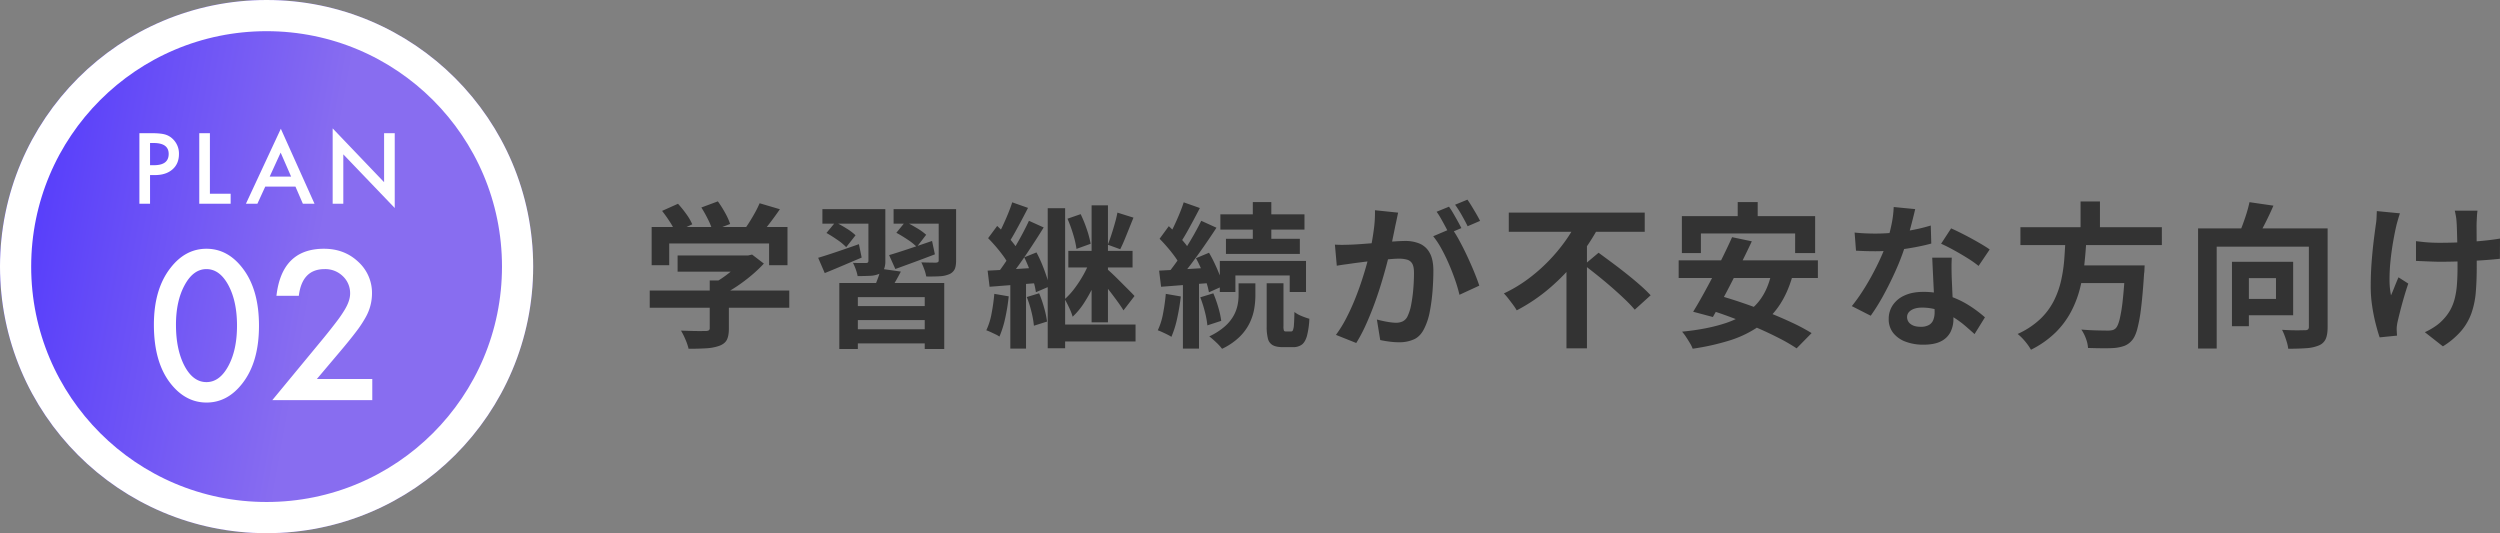 <svg xmlns="http://www.w3.org/2000/svg" xmlns:xlink="http://www.w3.org/1999/xlink" width="2405.417" height="513" viewBox="0 0 2405.417 513"><rect x="0" y="0" width="2405.417" height="513" fill="#808080" stroke="none"/><defs><linearGradient id="linear-gradient" y1="0.443" x2="0.585" y2="0.548" gradientUnits="objectBoundingBox"><stop offset="0" stop-color="#533afc"></stop><stop offset="1" stop-color="#886df0"></stop></linearGradient></defs><g id="&#x30B0;&#x30EB;&#x30FC;&#x30D7;_8896" data-name="&#x30B0;&#x30EB;&#x30FC;&#x30D7; 8896" transform="translate(-334 -1746)"><path id="&#x30D1;&#x30B9;_13996" data-name="&#x30D1;&#x30B9; 13996" d="M34.971-76.188h69.2V-60.6h-69.2ZM8.145-42.473H142.4v16.552H8.145ZM65.88-52.167H84.3V-5.808q0,6.926-1.961,10.766T74.925,10.8a45.867,45.867,0,0,1-12.51,2.33q-7.2.443-16.867.443a55.518,55.518,0,0,0-3.021-8.886,64.314,64.314,0,0,0-4.291-8.568q4.76.15,9.717.284t8.775.117q3.818-.016,5.318-.049a5.555,5.555,0,0,0,3.042-.684,2.571,2.571,0,0,0,.792-2.149ZM98.327-76.188h4.444l3.858-.886,11.339,8.686a130.083,130.083,0,0,1-11.614,11.055,158.686,158.686,0,0,1-13.74,10.414,123.734,123.734,0,0,1-14.559,8.5A47.746,47.746,0,0,0,73.471-43.9q-2.931-3.09-4.97-4.977a91.818,91.818,0,0,0,11.644-7.2,114.947,114.947,0,0,0,10.591-8.6A63.365,63.365,0,0,0,98.327-72.8ZM10.005-103.582h130.7v36.736H122.988V-87.731H26.906v20.885h-16.9Zm103.88-22.859,19.5,5.759q-5.17,7.5-10.695,14.638T112.6-93.961L97.863-99.368q2.916-3.769,5.889-8.445t5.662-9.544A97.061,97.061,0,0,0,113.885-126.441Zm-93.848,7.362,15.3-6.865a101.432,101.432,0,0,1,7.99,9.889,52.069,52.069,0,0,1,5.756,9.873L32.848-98.55a56.729,56.729,0,0,0-5.34-10.023Q23.8-114.33,20.037-119.079Zm37.779-3.267L73.7-128.259a101.252,101.252,0,0,1,6.964,11.021A61.885,61.885,0,0,1,85.514-106.5L68.543-99.935a57.775,57.775,0,0,0-4.263-10.848A118.3,118.3,0,0,0,57.816-122.346ZM190.554-49.7H291.516V13.791H272.742v-49.9h-64.35v49.9H190.554Zm9.019,22.174H277.6v13.509H199.573ZM200.508-5.2H278.37V8.4H200.508Zm29.923-58.23,19.327,2.735q-2.92,5.721-6.022,10.991t-5.554,8.973L223.467-43.9q1.983-4.355,3.99-9.765A75.43,75.43,0,0,0,230.43-63.429Zm-56.14-57.319h48.323V-106.8H174.291Zm44.269,0h16.284V-70.98a19.638,19.638,0,0,1-1.318,8.03,9.6,9.6,0,0,1-4.822,4.54,24.743,24.743,0,0,1-8.633,1.788q-5.094.251-11.891.251a39.358,39.358,0,0,0-1.787-6.472,47.053,47.053,0,0,0-2.7-6.238q3.841.15,7.564.15t4.991-.033a2.474,2.474,0,0,0,1.807-.525,2.233,2.233,0,0,0,.509-1.608Zm24.225,0h51.78V-106.8h-51.78Zm43.395,0h16.753v49.315q0,5.559-1.393,8.514a10.279,10.279,0,0,1-5.249,4.759,26.829,26.829,0,0,1-9.233,1.978q-5.495.326-12.878.209a38.05,38.05,0,0,0-1.9-6.956,62.373,62.373,0,0,0-2.821-6.637q4.226.15,8.509.225t5.666.042a4.112,4.112,0,0,0,1.983-.584,2,2,0,0,0,.567-1.666Zm-47.7,44.2q8.048-2.381,19.014-6.055t22.3-7.555l2.737,12.877q-9.7,3.731-19.684,7.405t-18.369,6.707Zm6.963-21.466,8.616-10.573q5,2.381,10.908,5.921a56.678,56.678,0,0,1,9.173,6.557l-9.033,11.723a52.682,52.682,0,0,0-8.775-7.03Q250.556-95.283,245.442-98.016ZM170.205-73.95q7.481-2.231,17.921-5.763t21.287-7.362l2.655,12.909q-9.129,3.848-18.342,7.773t-17.177,7.14Zm7.987-23.9,8.566-10.338a121.637,121.637,0,0,1,10.672,5.978,50.712,50.712,0,0,1,8.757,6.58l-9,11.456a52.283,52.283,0,0,0-8.456-7.021Q183.192-95.048,178.193-97.847Zm212.883-23.812h16.753V13.073H391.076Zm42.223-2.766h15.734V-11.852H433.3Zm24.844,7,15.448,4.842q-2.166,5.318-4.372,10.84t-4.3,10.595q-2.089,5.073-4.089,8.957l-11.939-4.343q1.73-4.266,3.485-9.68t3.343-11.012Q457.31-112.823,458.142-117.424ZM410.1-111.565l12.675-4.392a123.134,123.134,0,0,1,5.936,14.648,93.1,93.1,0,0,1,3.671,13.863l-13.624,4.927a90.2,90.2,0,0,0-3.231-14.13A130.7,130.7,0,0,0,410.1-111.565Zm.811,30.952h61.8v15.966h-61.8ZM401.081-9.724h74.508V6.56H401.081Zm30.687-61.634,11.423,5.011a181.429,181.429,0,0,1-7.257,17.868,146.949,146.949,0,0,1-9.62,17.529,69.117,69.117,0,0,1-11.248,13.672,55.975,55.975,0,0,0-3.34-8.593q-2.3-4.886-4.223-8.293a70.913,70.913,0,0,0,9.6-10.608,113.533,113.533,0,0,0,8.561-13.235A89.1,89.1,0,0,0,431.768-71.358Zm15.811,7.695q1.533,1.266,4.391,3.889t6.214,5.972l6.714,6.7q3.357,3.348,5.965,5.988t3.723,3.939L463.98-23.367q-1.95-3.251-5.122-7.668t-6.8-9.157q-3.63-4.74-7.028-8.989t-5.882-7.05Zm-90.661-63.677,15.2,5.377q-2.986,5.834-6.236,11.934t-6.325,11.651q-3.075,5.55-5.925,9.867l-11.759-4.842q2.7-4.552,5.5-10.46t5.373-12.142Q355.32-122.189,356.918-127.341Zm16.1,17.787,14.18,6.4q-5.236,8.484-11.32,17.759T363.72-67.584q-6.075,8.541-11.592,15.023L342.009-58.1q4.05-5.067,8.316-11.442t8.415-13.308q4.15-6.933,7.832-13.833T373.02-109.554Zm-39.3,16.716,8.735-11.761q3.848,3.518,7.873,7.767t7.373,8.466a46.567,46.567,0,0,1,5.1,7.666l-9.436,13.413a45.915,45.915,0,0,0-4.864-8.2q-3.233-4.484-7.14-9.042T333.722-92.838ZM368.494-74.4l11.77-4.741A121.8,121.8,0,0,1,385.5-68.03q2.466,5.96,4.331,11.6a61.263,61.263,0,0,1,2.531,10.161L379.7-40.84a66.385,66.385,0,0,0-2.239-10.193q-1.691-5.794-4.023-11.945T368.494-74.4ZM333.26-61.61q9.586-.417,22.621-1.252t26.535-1.669l.2,14.763q-12.4.952-24.916,1.92T335.147-46.08ZM370.941-36.2l11.89-3.623a118.525,118.525,0,0,1,4.8,14,94.634,94.634,0,0,1,2.817,13.216L377.789-8.6a89.367,89.367,0,0,0-2.374-13.425A105.917,105.917,0,0,0,370.941-36.2ZM339.7-39.26l13.861,2.388a181.8,181.8,0,0,1-3.423,21.134,94.674,94.674,0,0,1-5.521,17.6,23.608,23.608,0,0,0-3.7-2.139q-2.346-1.136-4.751-2.229t-4.174-1.71a64.752,64.752,0,0,0,5.068-16.141A188.365,188.365,0,0,0,339.7-39.26Zm15.4-14.313h15.115v67H355.1Zm233.32-74h17.805v42.4H588.417ZM557.2-115.755h80.918v14.646H557.2Zm5.365,23.5h71.107v14.562H562.568ZM556.662-70.91H639.6v29.883h-15.7v-15.94H571.659v15.94h-15ZM601.751-49.47H617.92V-7.962a11.312,11.312,0,0,0,.431,4.036q.431.851,1.91.851h5.058a1.908,1.908,0,0,0,1.723-1.275,17.467,17.467,0,0,0,.94-5.292q.316-4.017.466-12.169a27.012,27.012,0,0,0,6.764,3.817,62.581,62.581,0,0,0,7.615,2.7,78,78,0,0,1-2.361,16.655q-1.745,5.946-4.991,8.3a14.009,14.009,0,0,1-8.419,2.352h-9.635q-6.375,0-9.8-1.888a9.722,9.722,0,0,1-4.648-6.245,45.257,45.257,0,0,1-1.219-11.752Zm-27.028.066H590.89v12.131A75.2,75.2,0,0,1,589.755-24.8a51.73,51.73,0,0,1-4.4,13.591,48.436,48.436,0,0,1-9.642,13.274,62.251,62.251,0,0,1-16.889,11.546,47.339,47.339,0,0,0-5.628-6.171q-3.625-3.431-6.662-5.787a63.032,63.032,0,0,0,14.934-9.57,39.55,39.55,0,0,0,8.5-10.375,36.031,36.031,0,0,0,3.8-10.25,48.892,48.892,0,0,0,.959-9.195Zm-52.8-77.937,15.551,5.494q-3.019,5.834-6.286,11.934T524.749-98.2q-3.166,5.609-6.049,9.809l-11.991-4.959q2.733-4.552,5.565-10.46t5.422-12.142Q520.287-122.189,521.918-127.341ZM538.8-109.554l14.646,6.663q-5.5,8.452-11.944,17.726T528.586-67.334q-6.476,8.557-12.258,15.04L505.973-58.1q4.2-5.067,8.749-11.442t8.966-13.308q4.417-6.933,8.307-13.833T538.8-109.554Zm-40.081,17.3,8.852-12.113q3.848,3.516,7.873,7.766t7.432,8.408a40.881,40.881,0,0,1,5.156,7.725L518.367-66.7a45.913,45.913,0,0,0-4.864-8.2q-3.233-4.484-7.14-9.042T498.722-92.252Zm35,18.675,12.558-5.245q2.951,5,5.674,10.845t4.848,11.31a58.239,58.239,0,0,1,2.973,9.836l-13.594,6.077a61.952,61.952,0,0,0-2.631-10.077q-1.932-5.675-4.464-11.634A122.116,122.116,0,0,0,533.723-73.577ZM498.26-61.61q10.036-.534,23.729-1.31t27.826-1.727l.2,14.73q-13.148.984-26.266,2.011t-23.6,1.826Zm39.6,25.673,12.558-3.858a116.74,116.74,0,0,1,4.833,13.7,82.279,82.279,0,0,1,2.782,12.8L544.7-8.939a85.151,85.151,0,0,0-2.4-13.05A112.123,112.123,0,0,0,537.858-35.937ZM504.7-39.26l14.445,2.5A202.687,202.687,0,0,1,515.6-15.562,94.445,94.445,0,0,1,510.082,2.1a33.515,33.515,0,0,0-3.875-2.2q-2.4-1.194-4.925-2.346T496.99-4.214a64.752,64.752,0,0,0,5.068-16.141A188.365,188.365,0,0,0,504.7-39.26Zm16.47-14.313h15.466v67H521.166Zm207.061-63.832q-.619,2.838-1.311,6.219t-1.344,6.2q-.652,3.356-1.519,7.478t-1.683,8.241q-.816,4.119-1.7,8.031-1.533,6.417-3.809,14.97t-5.285,18.34q-3.009,9.787-6.709,19.733T696.92-8.9a145.332,145.332,0,0,1-8.98,16.914L668.4.216a117.774,117.774,0,0,0,9.841-15.9q4.542-8.752,8.292-18.019t6.708-18.309q2.958-9.042,5.074-16.808t3.316-13.4q2.1-10.141,3.308-19.631a119.139,119.139,0,0,0,1.007-17.873Zm51.684,15.087a119.807,119.807,0,0,1,7.357,12.029q3.874,7.126,7.574,15.077t6.723,15.336q3.023,7.385,4.739,12.72l-19.059,8.8a139.381,139.381,0,0,0-4.072-13.937q-2.624-7.635-6.014-15.512t-7.281-14.929a79.352,79.352,0,0,0-7.908-11.952ZM667.4-86.634q4.052.267,7.973.209t8.091-.209q3.619-.15,8.885-.525T703.586-88q5.966-.466,11.957-.991t11.107-.841q5.116-.316,8.4-.316A35,35,0,0,1,749.1-87.523a19.857,19.857,0,0,1,9.546,8.932q3.5,6.3,3.5,17.159,0,8.768-.783,19.126a173.5,173.5,0,0,1-2.616,19.843,61.317,61.317,0,0,1-5.1,15.952Q750,1.392,743.78,4.354a33.92,33.92,0,0,1-14.712,2.961,72.919,72.919,0,0,1-9.248-.633q-4.934-.633-8.82-1.5l-3.206-19.76q2.981.816,6.473,1.549t6.725,1.151a42.372,42.372,0,0,0,5.134.417,14.939,14.939,0,0,0,6.628-1.383,10.408,10.408,0,0,0,4.627-5.041,44.142,44.142,0,0,0,3.448-11.184,141.894,141.894,0,0,0,2-14.966q.667-8.029.667-15.357,0-6.047-1.665-8.91a8.2,8.2,0,0,0-4.922-3.837,28.155,28.155,0,0,0-7.972-.974q-3.382,0-9.261.525T707.13-71.372q-6.663.691-12.377,1.425T685.875-68.8q-3.237.5-8.225,1.17t-8.443,1.317Zm109.765-36.495a73.7,73.7,0,0,1,4.141,6.443q2.191,3.776,4.282,7.542t3.506,6.6L777.026-97.4q-1.467-3.117-3.466-6.825t-4.106-7.458a61.082,61.082,0,0,0-4.207-6.567Zm17.756-6.771q1.983,2.817,4.282,6.609t4.45,7.484q2.15,3.691,3.416,6.34l-11.955,5.142q-2.316-4.748-5.648-10.624a100.838,100.838,0,0,0-6.434-10.076ZM834.7-117.41H965.505v18.422H834.7Zm72.443,50.3,13.966-11.709q6.03,4.434,13.02,9.618t13.956,10.726q6.967,5.543,13,10.845A135.2,135.2,0,0,1,971.2-37.894L955.91-24.03a131.8,131.8,0,0,0-9.472-9.942q-5.741-5.51-12.456-11.361t-13.646-11.42Q913.4-62.323,907.139-67.106Zm-5.984-43.488,20.027,7.064a217.518,217.518,0,0,1-20.316,30.763,196.9,196.9,0,0,1-26.531,27.7,167.822,167.822,0,0,1-32,21.676,49.155,49.155,0,0,0-3.591-5.436q-2.238-3-4.519-5.939a52.479,52.479,0,0,0-4.252-4.911A134.928,134.928,0,0,0,852.9-53.33a160.826,160.826,0,0,0,20.021-17.464,165.962,165.962,0,0,0,16.37-19.614A130.129,130.129,0,0,0,901.155-110.595ZM890.2-74.292l19.711-19.676V13.158H890.2Zm164.766-53.283H1074.2v27.352h-19.242Zm-53.721,13.535h128.217V-78.5h-19.242V-97.371h-90.668V-78.5h-18.307Zm48.323,20.25,18.977,3.975q-4.284,9.155-9.143,18.939t-9.841,19.543q-4.983,9.759-9.724,18.518t-8.759,15.825L1012.1-22.05q4.284-6.952,9.159-15.71t9.916-18.417q5.041-9.659,9.783-19.325T1049.564-93.79Zm37.924,34.336,20.295,2.655q-4.9,17.316-13.327,29.432a77.591,77.591,0,0,1-20.384,20.2,104.561,104.561,0,0,1-27.566,12.955,231.545,231.545,0,0,1-34.874,7.738,29.622,29.622,0,0,0-2.6-5.311q-1.828-3.073-3.832-6.1a43.269,43.269,0,0,0-3.773-5q24.644-2.412,42.382-8.389T1072.5-28.8Q1083.459-40.348,1087.488-59.454ZM998.147-71.517h133.971V-54.53H998.147Zm25.165,46.3,13.1-12.577q10.91,3.016,23.241,7.23t24.587,9.088q12.257,4.874,23.122,9.973a178.747,178.747,0,0,1,18.7,10l-14.419,14.665A170.9,170.9,0,0,0,1094.2,3.083q-10.339-5.291-22.438-10.491t-24.6-9.824Q1034.658-21.855,1023.312-25.221Zm144.127-73.05q4.854.567,10.334.792t9.626.225a181.669,181.669,0,0,0,18.818-.994q9.546-.994,18.4-2.76a160.046,160.046,0,0,0,16.1-4.014l.5,17.353q-6.377,1.781-15.3,3.473t-18.862,2.809a175.366,175.366,0,0,1-19.58,1.117q-4.453,0-9.129-.134t-9.562-.4Zm58.3-22.54q-.9,3.886-2.393,9.821t-3.327,12.58q-1.834,6.645-3.92,12.984a221.367,221.367,0,0,1-8.789,22.984q-5.391,12.184-11.691,23.762a194.223,194.223,0,0,1-12.684,20.463l-18.171-9.253a162.346,162.346,0,0,0,10.034-13.91q4.966-7.659,9.349-15.75T1192-72.784q3.474-7.564,5.639-13.712a155.71,155.71,0,0,0,4.962-17.827,102.718,102.718,0,0,0,2.459-18.492Zm35.2,46.72q-.267,4.734-.241,9.482t.176,9.77q.15,3.347.375,8.671t.525,11.264q.3,5.94.525,11.255t.225,8.493a27.769,27.769,0,0,1-2.8,12.56,20.333,20.333,0,0,1-9.087,8.931q-6.286,3.311-17.044,3.311a48.039,48.039,0,0,1-16.828-2.794,27.423,27.423,0,0,1-12.015-8.306,21.05,21.05,0,0,1-4.494-13.751,23.333,23.333,0,0,1,3.916-13.2,26.539,26.539,0,0,1,11.354-9.326q7.438-3.429,17.865-3.429a76.371,76.371,0,0,1,24.348,3.727,88.937,88.937,0,0,1,19.989,9.411,117.172,117.172,0,0,1,15.11,11.338L1282.844-.551q-4.064-3.7-9.247-8.143a89.58,89.58,0,0,0-11.575-8.353,69.013,69.013,0,0,0-13.841-6.445,49.035,49.035,0,0,0-15.9-2.535q-6.541,0-10.443,2.52t-3.9,6.513a8.162,8.162,0,0,0,3.437,6.806q3.437,2.613,9.571,2.613a15.691,15.691,0,0,0,8.074-1.766A9.7,9.7,0,0,0,1243.2-14.3a20.255,20.255,0,0,0,1.23-7.324q0-3.377-.284-9.725t-.659-13.99q-.375-7.642-.732-15.266t-.625-13.488Zm25.776,7.955a102.655,102.655,0,0,0-10.829-7.608q-6.493-4.043-13.287-7.77t-11.945-5.977l9.654-14.8q4.05,1.8,9.244,4.392t10.487,5.484q5.293,2.892,9.9,5.634t7.471,4.807Zm40.268-37.284h136.078V-86.2H1326.977Zm50.107,36.776h57.485v17.018h-57.485Zm50.838,0h18.572l-.075,1.478q-.075,1.478-.134,3.264a18.627,18.627,0,0,1-.326,3.089q-1.3,20.51-2.948,33.592a141.815,141.815,0,0,1-3.75,20.382q-2.1,7.3-5.184,10.584a17.924,17.924,0,0,1-7.133,5.05,39.794,39.794,0,0,1-9.018,1.963q-4.387.382-11.387.333t-14.532-.3a29.886,29.886,0,0,0-1.971-8.945,37.491,37.491,0,0,0-4.444-8.743q7.814.633,14.955.8t10.395.166a21.2,21.2,0,0,0,4.259-.359,7.058,7.058,0,0,0,3.108-1.526q2.318-1.931,4.034-8.556a142.442,142.442,0,0,0,3.073-18.786q1.357-12.162,2.391-30.682Zm-57.53-26.55h20.128q-.6,12.084-1.891,24.309a173.889,173.889,0,0,1-4.275,24.108,101.817,101.817,0,0,1-8.693,22.725,82.309,82.309,0,0,1-15.043,20.1,92.677,92.677,0,0,1-23.5,16.461,51.048,51.048,0,0,0-5.627-8.026,49.819,49.819,0,0,0-7.181-7.175,79.038,79.038,0,0,0,21.448-14.064,64.654,64.654,0,0,0,13.164-17.387,84,84,0,0,0,7.123-19.627,141.056,141.056,0,0,0,3.114-20.725Q1369.943-83,1370.393-93.195Zm14.452-34.966H1403.5v31.5h-18.659Zm113.063,25.882h113.009v17.6h-95.088V13.341h-17.92Zm106.613,0h18.04V-7.392q0,7.261-1.785,11.418a12.2,12.2,0,0,1-6.573,6.311A36.978,36.978,0,0,1,1602.145,13q-7.235.543-17.5.543a34.18,34.18,0,0,0-1.211-5.9q-.943-3.281-2.2-6.6a49.85,49.85,0,0,0-2.521-5.7q4.46.267,8.94.4t8.072.059q3.592-.075,5.007-.075a4.75,4.75,0,0,0,2.974-.743,3.5,3.5,0,0,0,.809-2.691Zm-57.155-25.2,23.051,3.34q-3.9,9.04-8.364,17.725t-8.111,14.769l-17.391-3.806q2.1-4.6,4.192-10.187t3.857-11.261Q1546.364-122.571,1547.365-127.474Zm-16.849,57.352H1546.8V-8.13h-16.284Zm7,0H1589.4v51.478h-51.888V-34.378h35.37V-54.389h-35.37Zm229.238-49.158a50.146,50.146,0,0,0-.518,5.106q-.133,2.619-.251,5.169-.117,2.053-.1,6.314t.049,9.615q.033,5.354.049,10.815t.033,10.089q.016,4.628.016,7.262,0,13.3-.927,24.158a80.9,80.9,0,0,1-4.146,20.013,54.843,54.843,0,0,1-9.761,17,76.066,76.066,0,0,1-17.737,14.982l-17.37-13.629a60.881,60.881,0,0,0,9.376-5.208A41.9,41.9,0,0,0,1733.6-14.4a45.275,45.275,0,0,0,7.01-9.407,46.1,46.1,0,0,0,4.254-10.929,79.2,79.2,0,0,0,2.109-13.418q.577-7.417.577-16.876,0-4.17-.033-10.323t-.2-12.739q-.166-6.586-.316-12.165t-.417-8.718a42.61,42.61,0,0,0-.7-5.646q-.551-2.895-.968-4.662Zm-59.177,29.306q3.67.45,7.393.841t7.561.559q3.838.168,7.771.168,9.67,0,20.35-.45t20.576-1.4q9.9-.95,17.195-2.23l-.117,19.458q-7,.8-16.6,1.439t-20.2,1.031q-10.6.391-20.766.391-3.2,0-7.212-.15t-8.088-.316q-4.074-.166-7.861-.349Zm-15.466-26.77q-.886,2.754-1.921,6.284t-1.6,5.946q-1.43,6.19-2.938,14.749t-2.509,17.893a175.859,175.859,0,0,0-1.028,18.217,77.557,77.557,0,0,0,1.419,15.87q1.533-3.459,3.465-8.359t3.746-9.025l9.417,6.012q-2.168,6.356-4.16,13.2t-3.541,12.921q-1.549,6.076-2.534,10.4a35.1,35.1,0,0,0-.684,3.911A24.447,24.447,0,0,0,1689-5.318q.033,1.165.125,2.918t.243,3.321l-16.739,1.685q-1.584-4.533-3.66-12.451a167.527,167.527,0,0,1-3.51-17.428A125.444,125.444,0,0,1,1664.027-46q0-12.384.866-23.752t2.031-20.759q1.165-9.391,2.032-15.457a53.44,53.44,0,0,0,.684-6.623q.15-3.471.267-6.309Z" transform="translate(951 2068)" fill="#333"></path><g id="&#x30B0;&#x30EB;&#x30FC;&#x30D7;_8893" data-name="&#x30B0;&#x30EB;&#x30FC;&#x30D7; 8893"><g id="&#x6955;&#x5186;&#x5F62;_149" data-name="&#x6955;&#x5186;&#x5F62; 149" transform="translate(334 1746)" stroke="#fff" stroke-width="30" fill="url(#linear-gradient)"><circle cx="256.5" cy="256.5" r="256.5" stroke="none"></circle><circle cx="256.5" cy="256.5" r="241.5" fill="none"></circle></g><path id="&#x30D1;&#x30B9;_13997" data-name="&#x30D1;&#x30B9; 13997" d="M18.369-27.554V0H8.13V-67.852h11.6q8.525,0,12.876,1.187a17.268,17.268,0,0,1,7.734,4.482,19.31,19.31,0,0,1,5.845,14.414q0,9.316-6.24,14.766T23.115-27.554Zm0-9.492h3.823Q36.3-37.046,36.3-47.9q0-10.5-14.546-10.5H18.369Zm57.6-30.806V-9.624H95.924V0H65.733V-67.852Zm82.3,51.372H129.226L121.667,0h-11.03l33.574-72.114L176.6,0H165.393ZM154.1-26.1,144.035-49.175,133.488-26.1ZM194.08,0V-72.466L243.563-20.7V-67.852H253.8V4.131L204.319-47.5V0Z" transform="translate(460 1942)" fill="#fff"></path><path id="&#x30D1;&#x30B9;_13998" data-name="&#x30D1;&#x30B9; 13998" d="M8.071-72.549q0-34.233,15.957-54.644,14.287-18.462,34.6-18.462t34.6,18.462q15.957,20.41,15.957,55.571,0,35.068-15.957,55.479Q78.95,2.319,58.726,2.319t-34.7-18.462Q8.071-36.553,8.071-72.549Zm21.245.093q0,23.843,8.257,39.614,8.257,15.493,21.06,15.493,12.71,0,21.06-15.493,8.35-15.4,8.35-38.872t-8.35-38.965q-8.35-15.4-21.06-15.4-12.617,0-20.967,15.4Q29.316-95.371,29.316-72.456ZM164.858-20.317H218.2V0H122l49.727-60.21q7.329-9,12.292-15.586a118.475,118.475,0,0,0,7.561-11.04q5.288-8.721,5.288-15.679a22.346,22.346,0,0,0-7.051-16.792,24.2,24.2,0,0,0-17.441-6.772q-21.709,0-24.863,25.7H125.986q5.2-45.273,45.737-45.273,19.575,0,32.842,12.432a40.379,40.379,0,0,1,13.359,30.8,46.791,46.791,0,0,1-6.216,22.915,112.263,112.263,0,0,1-9.231,13.87q-6.077,8.025-15.354,18.972Z" transform="translate(474 2131)" fill="#fff"></path></g></g></svg>